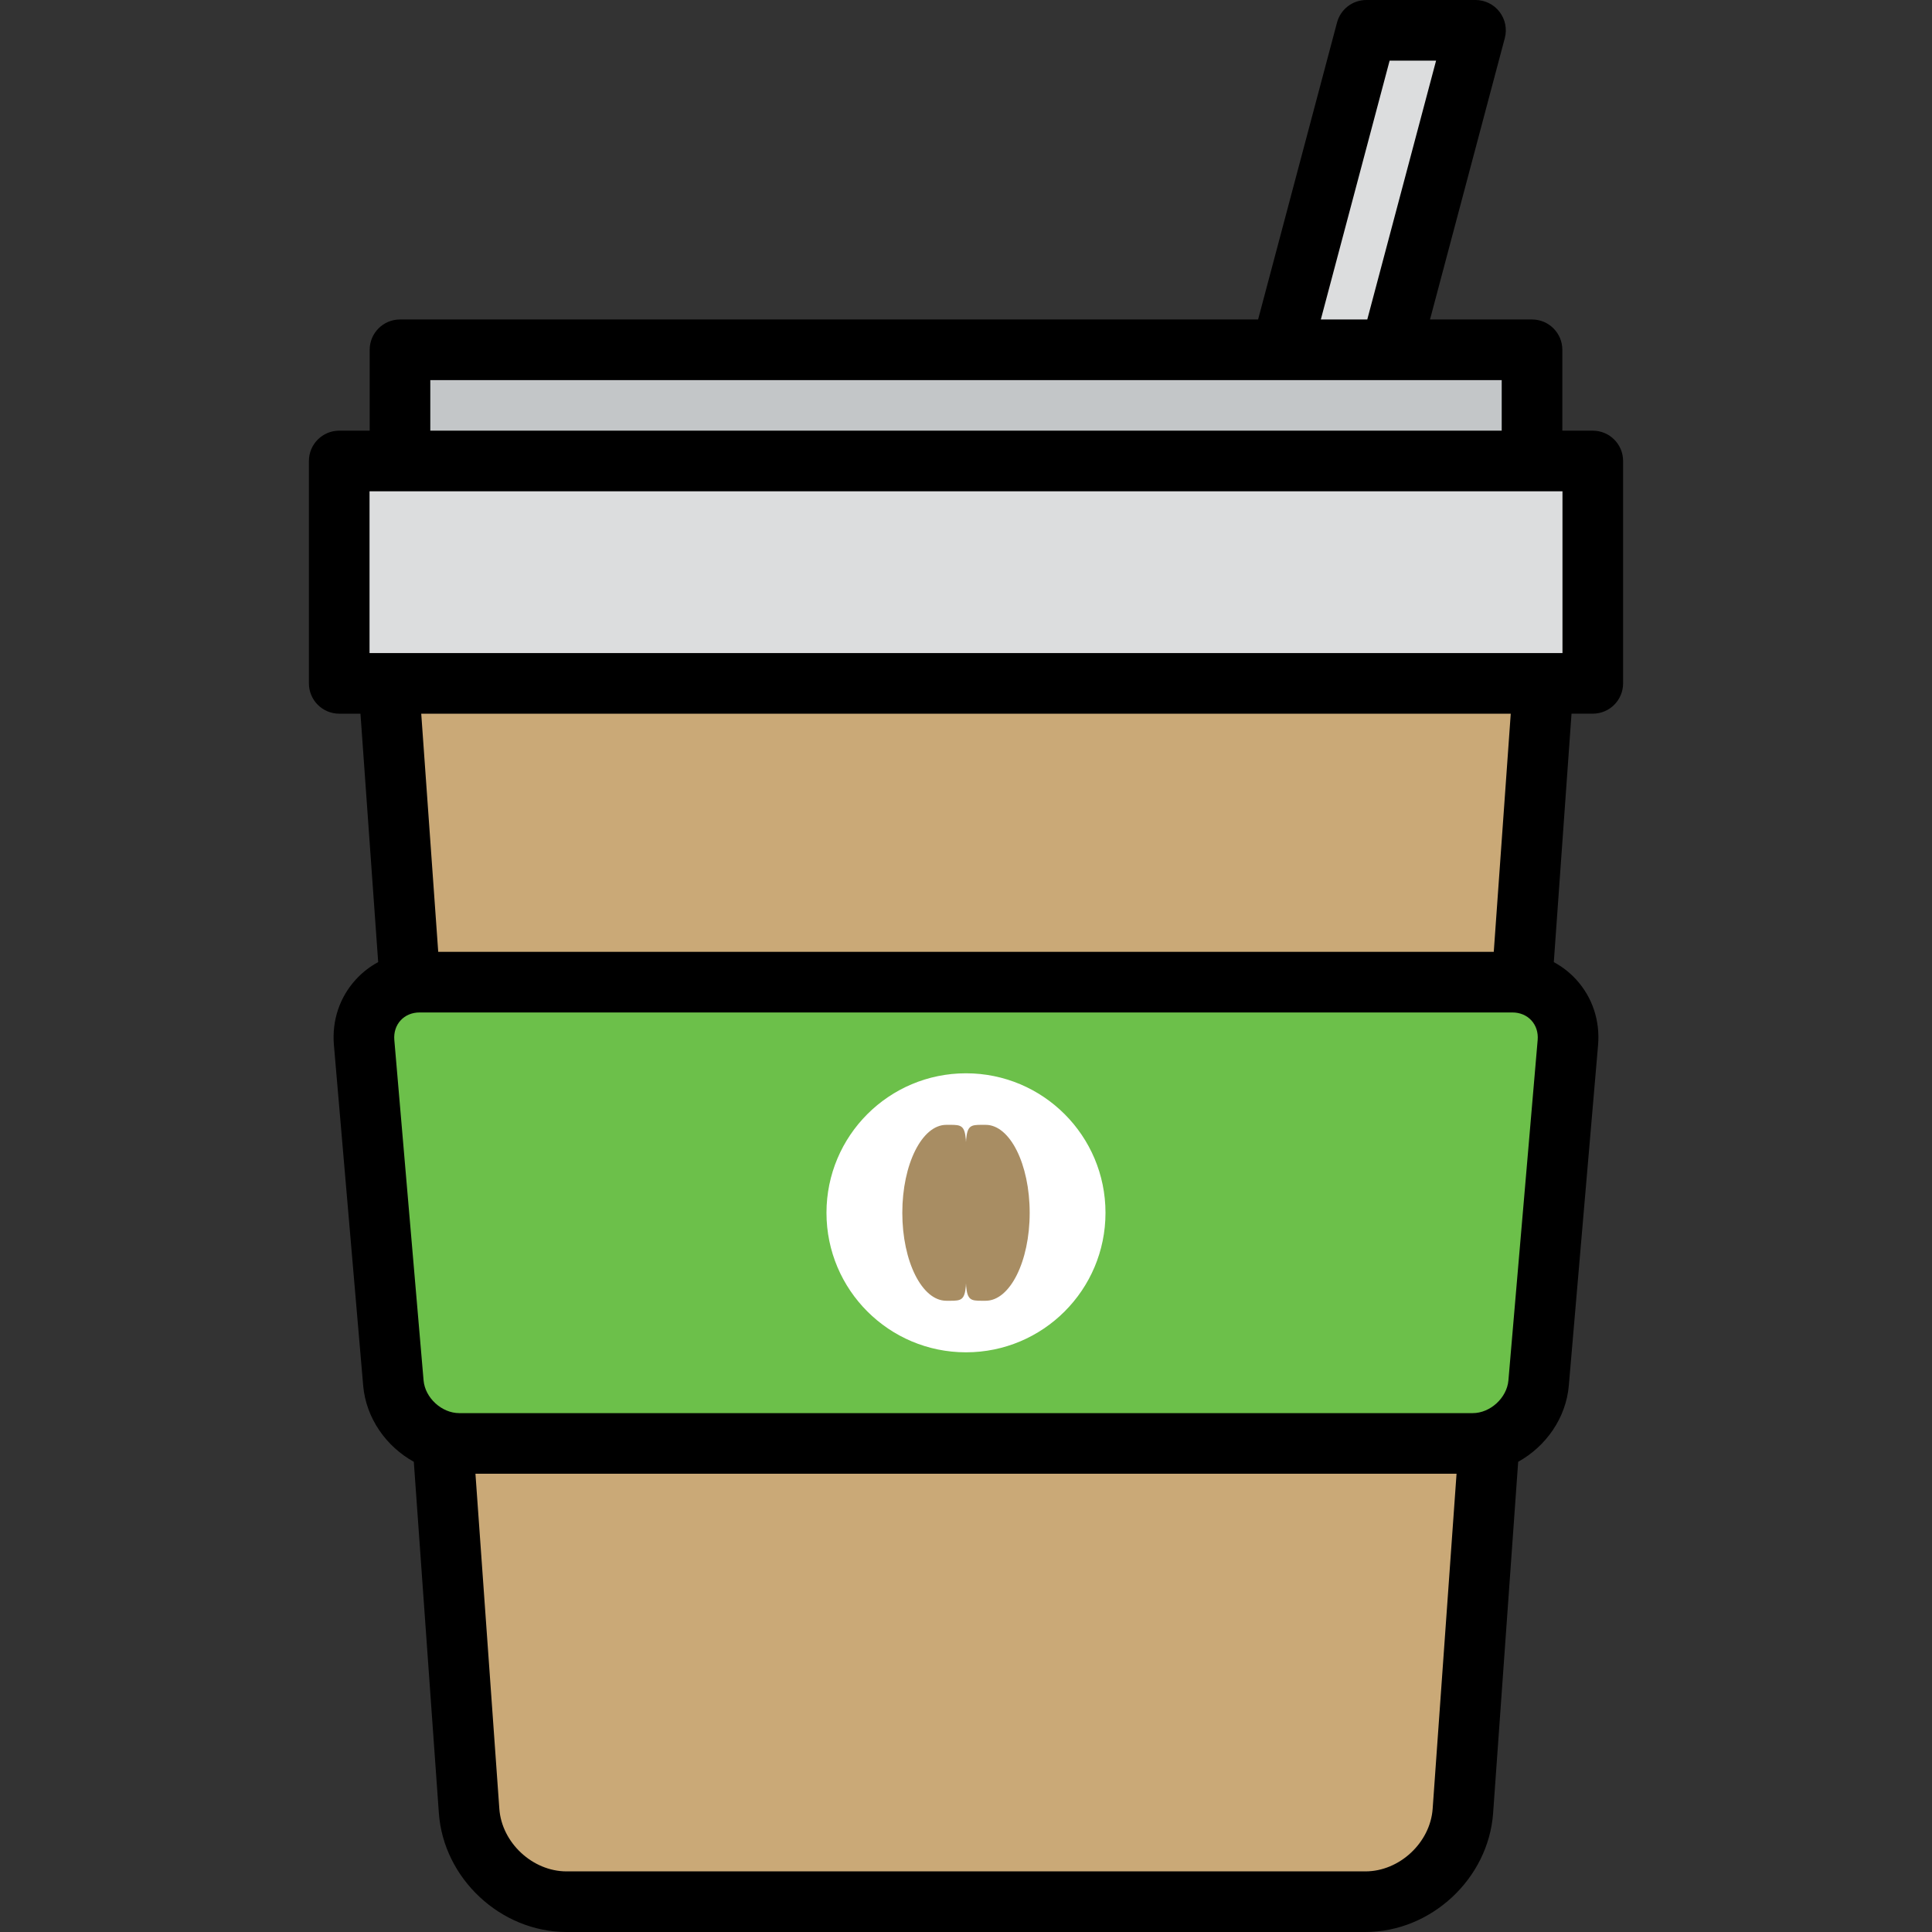 <?xml version="1.0" encoding="iso-8859-1"?>
<!-- Uploaded to: SVG Repo, www.svgrepo.com, Generator: SVG Repo Mixer Tools -->
<svg version="1.1" id="Layer_1" xmlns="http://www.w3.org/2000/svg" xmlns:xlink="http://www.w3.org/1999/xlink" 
	 viewBox="0 0 511.999 511.999" xml:space="preserve">
<rect x="0" y="0" width="511.999" height="511.999" fill="#333333" stroke="none"/>
<path style="fill:#CAA977;" d="M410.289,162.893c0.943-13.228-9.135-24.051-22.397-24.051H124.105
	c-13.261,0-23.34,10.823-22.397,24.051l22.607,317.022c0.944,13.23,12.565,24.052,25.826,24.052h211.712
	c13.262,0,24.884-10.822,25.828-24.052L410.289,162.893z"/>
<rect x="89.897" y="122.166" style="fill:#DCDDDE;" width="332.212" height="58.941"/>
<rect x="106.004" y="92.701" style="fill:#C3C6C8;" width="300.005" height="29.467"/>
<path style="fill:#6CC04A;" d="M415.5,276.296c0.756-8.808-5.858-16.016-14.698-16.016H111.194c-8.841,0-15.455,7.208-14.697,16.016
	l7.753,90.215c0.757,8.808,8.61,16.015,17.451,16.015h268.595c8.841,0,16.694-7.207,17.451-16.015L415.5,276.296z"/>
<circle style="fill:#FFFFFF;" cx="255.996" cy="321.405" r="36.971"/>
<g>
	<path style="fill:#A88D63;" d="M255.999,321.406c0-24.103,1.212-23.31-5.225-23.31c-6.436,0-11.653,10.436-11.653,23.31
		c0,12.872,5.217,23.306,11.653,23.306C257.21,344.713,255.999,345.508,255.999,321.406z"/>
	<path style="fill:#A88D63;" d="M255.999,321.406c0-24.103-1.211-23.31,5.224-23.31c6.435,0,11.653,10.436,11.653,23.31
		c0,12.872-5.218,23.306-11.653,23.306S255.999,345.508,255.999,321.406z"/>
</g>
<polygon style="fill:#DCDDDE;" points="362.089,8.033 391.024,8.033 368.519,92.699 339.586,92.699 "/>
<path d="M422.105,114.133h-8.07V92.699c0-4.437-3.597-8.033-8.033-8.033h-27.035l19.821-74.569c0.64-2.411,0.125-4.983-1.396-6.96
	C395.871,1.159,393.518,0,391.024,0h-28.935c-3.642,0-6.828,2.45-7.764,5.969l-20.917,78.696H106.001
	c-4.436,0-8.033,3.596-8.033,8.033v21.434h-8.072c-4.436,0-8.033,3.596-8.033,8.033v58.936c0,4.437,3.597,8.033,8.033,8.033h5.63
	l4.694,65.833c-2.182,1.175-4.172,2.71-5.895,4.586c-4.324,4.712-6.395,10.902-5.833,17.429l7.753,90.215
	c0.74,8.609,6.091,16.141,13.417,20.192l6.638,93.095c1.239,17.377,16.419,31.514,33.838,31.514h211.712
	c17.421,0,32.601-14.137,33.84-31.514l6.638-93.094c7.326-4.051,12.678-11.582,13.419-20.193l7.752-90.216
	c0.56-6.529-1.512-12.719-5.836-17.431c-1.72-1.874-3.713-3.397-5.892-4.571l4.696-65.846h5.634c4.436,0,8.033-3.596,8.033-8.033
	v-58.936C430.138,117.728,426.541,114.133,422.105,114.133z M368.266,16.066h12.311l-18.235,68.6h-12.31L368.266,16.066z
	 M114.034,100.731h283.935v13.401H114.034V100.731z M379.668,479.344c-0.642,8.992-8.8,16.59-17.815,16.59H150.141
	c-9.015,0-17.172-7.598-17.813-16.59l-6.331-88.786H386L379.668,479.344z M407.496,275.607l-7.752,90.215
	c-0.397,4.618-4.812,8.67-9.448,8.67H121.7c-4.636,0-9.05-4.051-9.447-8.67l-7.753-90.216c-0.171-1.99,0.42-3.833,1.664-5.19
	c1.245-1.357,3.031-2.104,5.03-2.104h289.607c1.999,0,3.784,0.747,5.029,2.104C407.076,271.773,407.667,273.617,407.496,275.607z
	 M111.632,189.135h288.732l-4.501,63.113h-279.73L111.632,189.135z M414.072,173.069H97.93v-42.87h316.142V173.069z"/>
</svg>
